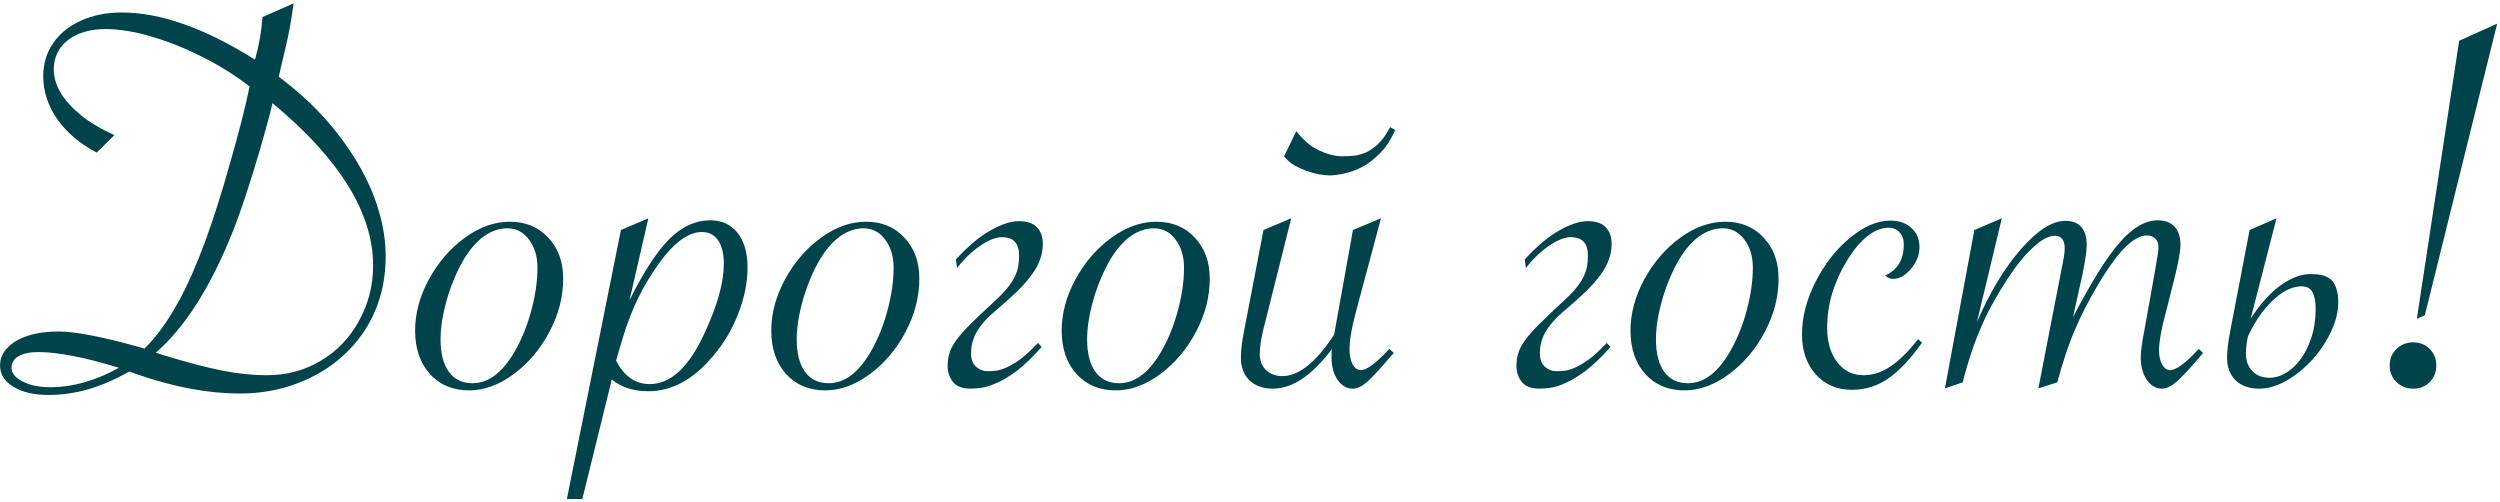 <?xml version="1.0" encoding="UTF-8"?> <svg xmlns="http://www.w3.org/2000/svg" width="642" height="129" viewBox="0 0 642 129" fill="none"><path d="M67.403 4.383L75.403 0.859C74.816 5.068 74.205 8.518 73.568 11.209L72.1 17.449L71.587 19.724C75.942 22.954 79.783 26.404 83.111 30.074C86.439 33.744 89.326 37.635 91.772 41.745C94.219 45.856 96.03 49.917 97.204 53.93C98.428 57.943 99.04 61.907 99.04 65.822C99.04 70.911 98.134 75.584 96.323 79.842C94.513 84.099 91.895 87.818 88.469 90.999C85.093 94.18 81.08 96.651 76.431 98.413C71.831 100.174 66.889 101.055 61.604 101.055C53.431 101.055 44.574 99.391 35.032 96.064L33.197 95.403C29.575 97.459 26.076 98.975 22.7 99.954C19.323 100.933 15.873 101.422 12.35 101.422C8.68 101.422 5.695 100.713 3.395 99.294C1.144 97.923 0.018 96.113 0.018 93.862C0.018 92.1 0.654 90.583 1.927 89.311C3.15 87.99 4.887 86.962 7.138 86.228C9.389 85.494 12.007 85.127 14.992 85.127C19.201 85.127 26.003 86.424 35.399 89.017L37.087 89.531C40.219 86.497 43.253 82.264 46.189 76.832C50.495 68.856 54.777 57.258 59.035 42.039C61.237 34.454 62.925 27.848 64.099 22.22C60.527 19.431 56.514 16.91 52.061 14.659C47.608 12.408 43.204 10.647 38.849 9.374C34.493 8.102 30.603 7.466 27.177 7.466C23.116 7.466 19.861 8.42 17.415 10.329C15.017 12.188 13.818 14.708 13.818 17.889C13.818 19.895 14.43 21.926 15.653 23.982C16.925 25.988 18.687 27.896 20.938 29.707C23.189 31.518 26.003 33.181 29.38 34.699L24.828 39.176C20.522 36.925 17.146 34.062 14.699 30.588C12.301 27.113 11.102 23.443 11.102 19.577C11.102 16.348 11.958 13.509 13.671 11.063C15.384 8.567 17.782 6.634 20.865 5.264C23.948 3.893 27.422 3.208 31.288 3.208C41.222 3.208 52.624 7.246 65.494 15.32C66.522 11.601 67.158 7.955 67.403 4.383ZM40.023 90.559L42.005 91.219C48.122 93.079 53.162 94.4 57.126 95.183C61.09 95.966 64.882 96.358 68.504 96.358C73.593 96.358 78.193 95.134 82.303 92.687C86.463 90.24 89.742 86.84 92.139 82.484C94.586 78.129 95.81 73.358 95.81 68.171C95.81 54.664 87.197 40.767 69.972 26.477C69.531 28.533 68.455 32.545 66.742 38.516C63.953 47.911 61.604 54.958 59.695 59.656C54.068 73.749 47.51 84.05 40.023 90.559ZM30.554 94.449C21.794 91.757 14.87 90.412 9.781 90.412C7.628 90.412 5.939 90.779 4.716 91.513C3.541 92.198 2.954 93.177 2.954 94.449C2.954 95.819 3.908 96.994 5.817 97.972C7.725 98.951 10.099 99.44 12.937 99.44C18.663 99.44 24.535 97.777 30.554 94.449ZM106.6 84.906C106.6 80.502 107.774 76.123 110.123 71.767C112.521 67.363 115.604 63.791 119.372 61.05C123.14 58.31 126.982 56.94 130.897 56.94C135.007 56.94 138.31 58.31 140.806 61.05C143.351 63.742 144.623 67.241 144.623 71.547C144.623 76.245 143.449 80.796 141.1 85.2C138.8 89.604 135.741 93.226 131.924 96.064C128.156 98.853 124.339 100.248 120.473 100.248C116.314 100.248 112.962 98.853 110.417 96.064C107.872 93.226 106.6 89.507 106.6 84.906ZM138.017 68.758C138.017 65.822 137.283 63.399 135.815 61.491C134.395 59.582 132.56 58.628 130.309 58.628C128.254 58.628 126.272 59.289 124.364 60.61C122.504 61.931 120.791 63.864 119.225 66.409C117.464 69.345 115.996 72.77 114.821 76.685C113.696 80.6 113.133 84.075 113.133 87.109C113.133 90.73 113.843 93.519 115.262 95.477C116.681 97.434 118.712 98.413 121.354 98.413C125.612 98.413 129.355 95.452 132.585 89.531C134.249 86.497 135.57 83.096 136.549 79.328C137.527 75.56 138.017 72.036 138.017 68.758ZM145.577 128.141L159.451 59.069L166.497 56.059L161.653 77.126C165.274 69.834 168.675 64.598 171.856 61.417C175.086 58.188 178.609 56.573 182.426 56.573C185.362 56.573 187.686 57.649 189.399 59.803C191.112 61.956 191.968 64.916 191.968 68.684C191.968 72.501 191.185 76.416 189.619 80.429C188.102 84.442 185.949 88.087 183.16 91.366C178.12 97.434 172.565 100.468 166.497 100.468C162.68 100.468 159.548 99.465 157.102 97.459L149.541 128.141H145.577ZM158.203 92.614C160.258 96.627 163.145 98.633 166.864 98.633C172.247 98.633 176.945 94.253 180.958 85.494C184.236 78.447 185.876 72.526 185.876 67.73C185.876 65.136 185.386 63.13 184.408 61.711C183.429 60.292 182.034 59.582 180.224 59.582C177.288 59.582 174.205 61.515 170.975 65.381C167.892 69.198 165.274 73.456 163.121 78.153C162.289 80.013 161.506 81.995 160.772 84.099C160.087 86.203 159.426 88.356 158.79 90.559L158.203 92.614ZM198.061 84.906C198.061 80.502 199.235 76.123 201.584 71.767C203.982 67.363 207.065 63.791 210.833 61.05C214.601 58.31 218.443 56.94 222.357 56.94C226.468 56.94 229.771 58.31 232.267 61.05C234.812 63.742 236.084 67.241 236.084 71.547C236.084 76.245 234.909 80.796 232.56 85.2C230.261 89.604 227.202 93.226 223.385 96.064C219.617 98.853 215.8 100.248 211.934 100.248C207.775 100.248 204.422 98.853 201.878 96.064C199.333 93.226 198.061 89.507 198.061 84.906ZM229.478 68.758C229.478 65.822 228.744 63.399 227.275 61.491C225.856 59.582 224.021 58.628 221.77 58.628C219.715 58.628 217.733 59.289 215.824 60.61C213.965 61.931 212.252 63.864 210.686 66.409C208.925 69.345 207.456 72.77 206.282 76.685C205.157 80.6 204.594 84.075 204.594 87.109C204.594 90.73 205.303 93.519 206.722 95.477C208.142 97.434 210.172 98.413 212.815 98.413C217.072 98.413 220.816 95.452 224.046 89.531C225.709 86.497 227.031 83.096 228.009 79.328C228.988 75.56 229.478 72.036 229.478 68.758ZM245.48 66.629C248.562 63.252 251.499 60.781 254.288 59.215C257.126 57.6 259.573 56.793 261.628 56.793C263.733 56.793 265.274 57.307 266.253 58.334C267.28 59.362 267.794 60.806 267.794 62.665C267.794 63.986 267.574 65.259 267.134 66.482C266.742 67.706 266.057 69.002 265.078 70.373C264.148 71.694 262.901 73.138 261.335 74.703C259.769 76.22 257.86 77.933 255.609 79.842C254.19 81.016 253.065 82.142 252.233 83.218C251.401 84.246 250.765 85.225 250.324 86.154C249.933 87.084 249.664 87.941 249.517 88.724C249.419 89.457 249.37 90.143 249.37 90.779C249.37 92.247 249.786 93.372 250.618 94.155C251.499 94.938 252.502 95.33 253.627 95.33C254.361 95.33 255.144 95.281 255.976 95.183C256.808 95.036 257.738 94.718 258.766 94.229C259.793 93.739 260.943 93.03 262.216 92.1C263.488 91.121 264.931 89.776 266.546 88.063L267.501 89.091C265.201 91.684 263.096 93.715 261.188 95.183C259.279 96.602 257.542 97.654 255.976 98.339C254.459 99.025 253.138 99.44 252.012 99.587C250.887 99.734 249.982 99.807 249.296 99.807C247.192 99.807 245.675 99.245 244.745 98.119C243.816 96.945 243.351 95.55 243.351 93.935C243.351 92.81 243.498 91.757 243.791 90.779C244.085 89.751 244.648 88.65 245.48 87.476C246.36 86.252 247.559 84.882 249.076 83.365C250.642 81.799 252.649 79.891 255.095 77.64C256.563 76.318 257.738 75.119 258.619 74.043C259.5 72.966 260.16 71.963 260.601 71.033C261.041 70.103 261.335 69.223 261.481 68.391C261.628 67.51 261.702 66.629 261.702 65.748C261.702 64.035 261.335 62.812 260.601 62.078C259.916 61.295 258.766 60.904 257.151 60.904C256.661 60.904 256.025 61.026 255.242 61.271C254.459 61.515 253.554 61.956 252.526 62.592C251.548 63.179 250.471 63.986 249.296 65.014C248.122 66.042 246.948 67.314 245.773 68.831L245.48 66.629ZM272.639 84.906C272.639 80.502 273.813 76.123 276.162 71.767C278.56 67.363 281.643 63.791 285.411 61.05C289.179 58.31 293.021 56.94 296.935 56.94C301.046 56.94 304.349 58.31 306.845 61.05C309.39 63.742 310.662 67.241 310.662 71.547C310.662 76.245 309.487 80.796 307.138 85.2C304.838 89.604 301.78 93.226 297.963 96.064C294.195 98.853 290.378 100.248 286.512 100.248C282.353 100.248 279 98.853 276.456 96.064C273.911 93.226 272.639 89.507 272.639 84.906ZM304.056 68.758C304.056 65.822 303.321 63.399 301.853 61.491C300.434 59.582 298.599 58.628 296.348 58.628C294.293 58.628 292.311 59.289 290.402 60.61C288.543 61.931 286.83 63.864 285.264 66.409C283.503 69.345 282.034 72.77 280.86 76.685C279.734 80.6 279.172 84.075 279.172 87.109C279.172 90.73 279.881 93.519 281.3 95.477C282.72 97.434 284.75 98.413 287.393 98.413C291.65 98.413 295.394 95.452 298.624 89.531C300.287 86.497 301.609 83.096 302.587 79.328C303.566 75.56 304.056 72.036 304.056 68.758ZM332.903 33.671C334.567 35.873 336.475 37.512 338.629 38.589C340.831 39.617 342.862 40.13 344.721 40.13C345.7 40.13 346.727 40.081 347.804 39.984C348.881 39.837 349.957 39.519 351.034 39.029C352.11 38.491 353.138 37.733 354.117 36.754C355.144 35.726 356.099 34.356 356.979 32.643L358.301 33.377C357.273 35.726 356.025 37.659 354.557 39.176C353.089 40.693 351.572 41.892 350.006 42.773C348.44 43.605 346.874 44.192 345.308 44.535C343.791 44.877 342.495 45.048 341.418 45.048C340.684 45.048 339.779 44.95 338.702 44.755C337.674 44.559 336.598 44.265 335.472 43.874C334.396 43.483 333.344 42.993 332.316 42.406C331.288 41.77 330.432 41.011 329.747 40.13L332.903 33.671ZM331.582 56.059L324.462 84.466C323.826 87.011 323.507 89.164 323.507 90.926C323.507 92.638 324.046 94.009 325.122 95.036C326.199 96.064 327.594 96.578 329.306 96.578C333.466 96.578 337.797 93.177 342.299 86.375L342.592 85.934C342.69 85.445 342.764 85.053 342.813 84.76L347.437 59.069L354.631 56.059L348.171 80.209C347.094 84.172 346.556 87.353 346.556 89.751C346.556 91.317 346.825 92.589 347.364 93.568C347.902 94.547 348.611 95.036 349.492 95.036C351.009 95.036 353.432 93.226 356.759 89.604L357.934 90.632L357.2 91.439C354.41 94.718 352.355 96.945 351.034 98.119C349.713 99.245 348.489 99.807 347.364 99.807C345.847 99.807 344.55 99.049 343.473 97.532C342.446 95.966 341.932 94.033 341.932 91.733C341.932 90.999 341.956 90.314 342.005 89.678C336.916 96.431 331.875 99.807 326.884 99.807C324.388 99.807 322.382 99.098 320.865 97.679C319.397 96.211 318.663 94.278 318.663 91.88C318.663 90.02 318.932 87.745 319.47 85.053L324.462 59.069L331.582 56.059ZM391.553 66.629C394.635 63.252 397.572 60.781 400.361 59.215C403.199 57.6 405.646 56.793 407.701 56.793C409.806 56.793 411.347 57.307 412.326 58.334C413.353 59.362 413.867 60.806 413.867 62.665C413.867 63.986 413.647 65.259 413.207 66.482C412.815 67.706 412.13 69.002 411.151 70.373C410.221 71.694 408.974 73.138 407.408 74.703C405.842 76.22 403.933 77.933 401.682 79.842C400.263 81.016 399.138 82.142 398.306 83.218C397.474 84.246 396.838 85.225 396.397 86.154C396.006 87.084 395.737 87.941 395.59 88.724C395.492 89.457 395.443 90.143 395.443 90.779C395.443 92.247 395.859 93.372 396.691 94.155C397.572 94.938 398.575 95.33 399.7 95.33C400.434 95.33 401.217 95.281 402.049 95.183C402.881 95.036 403.811 94.718 404.839 94.229C405.866 93.739 407.016 93.03 408.289 92.1C409.561 91.121 411.004 89.776 412.619 88.063L413.574 89.091C411.274 91.684 409.169 93.715 407.261 95.183C405.352 96.602 403.615 97.654 402.049 98.339C400.532 99.025 399.211 99.44 398.085 99.587C396.96 99.734 396.055 99.807 395.37 99.807C393.265 99.807 391.748 99.245 390.818 98.119C389.889 96.945 389.424 95.55 389.424 93.935C389.424 92.81 389.571 91.757 389.864 90.779C390.158 89.751 390.721 88.65 391.553 87.476C392.433 86.252 393.632 84.882 395.149 83.365C396.715 81.799 398.722 79.891 401.168 77.64C402.636 76.318 403.811 75.119 404.692 74.043C405.573 72.966 406.233 71.963 406.674 71.033C407.114 70.103 407.408 69.223 407.555 68.391C407.701 67.51 407.775 66.629 407.775 65.748C407.775 64.035 407.408 62.812 406.674 62.078C405.989 61.295 404.839 60.904 403.224 60.904C402.734 60.904 402.098 61.026 401.315 61.271C400.532 61.515 399.627 61.956 398.599 62.592C397.621 63.179 396.544 63.986 395.37 65.014C394.195 66.042 393.021 67.314 391.846 68.831L391.553 66.629ZM418.712 84.906C418.712 80.502 419.886 76.123 422.235 71.767C424.633 67.363 427.716 63.791 431.484 61.05C435.252 58.31 439.094 56.94 443.008 56.94C447.119 56.94 450.422 58.31 452.918 61.05C455.463 63.742 456.735 67.241 456.735 71.547C456.735 76.245 455.56 80.796 453.211 85.2C450.912 89.604 447.853 93.226 444.036 96.064C440.268 98.853 436.451 100.248 432.585 100.248C428.426 100.248 425.073 98.853 422.529 96.064C419.984 93.226 418.712 89.507 418.712 84.906ZM450.129 68.758C450.129 65.822 449.395 63.399 447.926 61.491C446.507 59.582 444.672 58.628 442.421 58.628C440.366 58.628 438.384 59.289 436.475 60.61C434.616 61.931 432.903 63.864 431.337 66.409C429.576 69.345 428.107 72.77 426.933 76.685C425.808 80.6 425.245 84.075 425.245 87.109C425.245 90.73 425.954 93.519 427.373 95.477C428.793 97.434 430.823 98.413 433.466 98.413C437.723 98.413 441.467 95.452 444.697 89.531C446.36 86.497 447.682 83.096 448.66 79.328C449.639 75.56 450.129 72.036 450.129 68.758ZM493.583 87.99C490.598 92.198 487.687 95.281 484.848 97.238C482.059 99.147 478.952 100.101 475.526 100.101C471.758 100.101 468.675 98.78 466.277 96.137C463.928 93.495 462.754 90.069 462.754 85.861C462.754 81.457 463.904 76.979 466.204 72.428C468.504 67.877 471.44 64.109 475.012 61.124C478.634 58.139 482.108 56.646 485.436 56.646C487.687 56.646 489.497 57.282 490.867 58.555C492.238 59.778 492.923 61.442 492.923 63.546C492.923 65.455 492.189 67.29 490.721 69.051C489.302 70.764 487.76 71.621 486.096 71.621C485.362 71.621 484.702 71.327 484.114 70.74C487.295 69.32 488.886 66.678 488.886 62.812C488.886 61.442 488.519 60.39 487.785 59.656C487.099 58.873 486.17 58.481 484.995 58.481C483.185 58.481 481.35 59.215 479.49 60.683C477.679 62.151 475.967 64.207 474.352 66.849C472.737 69.443 471.464 72.232 470.535 75.217C469.654 78.153 469.213 81.138 469.213 84.172C469.213 87.794 470.07 90.73 471.783 92.981C473.495 95.232 475.746 96.358 478.536 96.358C480.934 96.358 483.258 95.599 485.509 94.082C487.76 92.565 490.109 90.24 492.556 87.109L493.583 87.99ZM528.303 98.193L523.459 99.734L529.258 69.859C529.258 69.859 529.429 69.002 529.771 67.29C530.065 65.871 530.212 64.696 530.212 63.766C530.212 61.613 529.355 60.537 527.643 60.537C526.028 60.537 524.07 61.638 521.77 63.84C519.47 65.993 517.048 69.125 514.503 73.235C512.84 75.878 511.396 78.422 510.173 80.869C508.998 83.316 507.897 85.934 506.869 88.724C505.891 91.464 504.937 94.62 504.007 98.193L499.456 99.734L507.016 59.069L514.063 56.059L507.677 82.704C510.956 75.119 514.699 68.905 518.908 64.06C523.165 59.166 526.982 56.72 530.359 56.72C534.029 56.72 535.864 58.799 535.864 62.959C535.864 64.378 535.497 66.898 534.763 70.519L532.341 81.457C537.087 72.355 541.1 65.944 544.379 62.225C547.657 58.457 550.912 56.573 554.141 56.573C555.952 56.573 557.371 57.111 558.399 58.188C559.426 59.264 559.94 60.806 559.94 62.812C559.94 64.427 559.451 67.216 558.472 71.18L556.197 80.209L555.463 83.071C554.778 86.105 554.435 88.356 554.435 89.825C554.435 91.391 554.704 92.663 555.242 93.641C555.781 94.571 556.466 95.036 557.298 95.036C558.864 95.036 561.31 93.226 564.638 89.604L565.739 90.632L565.078 91.439C562.289 94.718 560.209 96.945 558.839 98.119C557.518 99.245 556.295 99.807 555.169 99.807C553.652 99.807 552.355 99.049 551.279 97.532C550.251 95.966 549.737 94.033 549.737 91.733C549.737 90.314 550.055 87.99 550.691 84.76L553.407 69.565L553.848 66.923C554.141 65.455 554.288 64.28 554.288 63.399C554.288 62.518 554.019 61.809 553.481 61.271C552.942 60.732 552.208 60.463 551.279 60.463C550.202 60.463 549.003 60.928 547.682 61.858C546.41 62.739 545.039 64.109 543.571 65.968C542.103 67.828 540.464 70.275 538.653 73.309C536.206 77.468 534.225 81.359 532.708 84.98C531.191 88.552 529.722 92.956 528.303 98.193ZM593.265 70.373C594.391 70.373 595.394 70.471 596.275 70.666C597.156 70.862 597.914 71.229 598.551 71.767C599.187 72.306 599.652 73.064 599.945 74.043C600.288 74.973 600.459 76.171 600.459 77.64C600.459 80.086 599.823 82.631 598.551 85.273C597.327 87.867 595.737 90.24 593.779 92.394C591.822 94.547 589.62 96.333 587.173 97.752C584.775 99.122 582.426 99.807 580.126 99.807C577.631 99.807 575.624 99.098 574.107 97.679C572.639 96.211 571.905 94.278 571.905 91.88C571.905 90.167 572.174 87.892 572.712 85.053L577.704 59.069L584.604 56.059L577.998 81.75C580.64 77.786 583.283 74.899 585.925 73.089C588.568 71.278 591.014 70.373 593.265 70.373ZM576.75 90.926C576.75 92.638 577.288 94.082 578.365 95.256C579.441 96.431 580.958 97.018 582.916 97.018C584.188 97.018 585.509 96.627 586.879 95.844C588.25 95.061 589.497 93.935 590.623 92.467C591.797 90.95 592.752 89.091 593.486 86.888C594.269 84.637 594.66 82.068 594.66 79.181C594.66 77.419 594.391 76.049 593.853 75.07C593.363 74.043 592.409 73.529 590.99 73.529C590.011 73.529 588.935 73.774 587.76 74.263C586.635 74.752 585.46 75.535 584.237 76.612C583.062 77.64 581.863 78.961 580.64 80.576C579.466 82.191 578.34 84.124 577.263 86.375C576.921 88.038 576.75 89.555 576.75 90.926ZM641.271 6.071L622.7 80.943L620.645 81.897L631.509 10.475L641.271 6.071ZM619.691 87.916C621.403 87.916 622.823 88.479 623.948 89.604C625.074 90.73 625.636 92.149 625.636 93.862C625.636 95.575 625.074 96.994 623.948 98.119C622.823 99.245 621.403 99.807 619.691 99.807C618.027 99.807 616.608 99.245 615.433 98.119C614.259 96.994 613.672 95.575 613.672 93.862C613.672 92.149 614.259 90.73 615.433 89.604C616.608 88.479 618.027 87.916 619.691 87.916Z" fill="#00434A"></path></svg> 